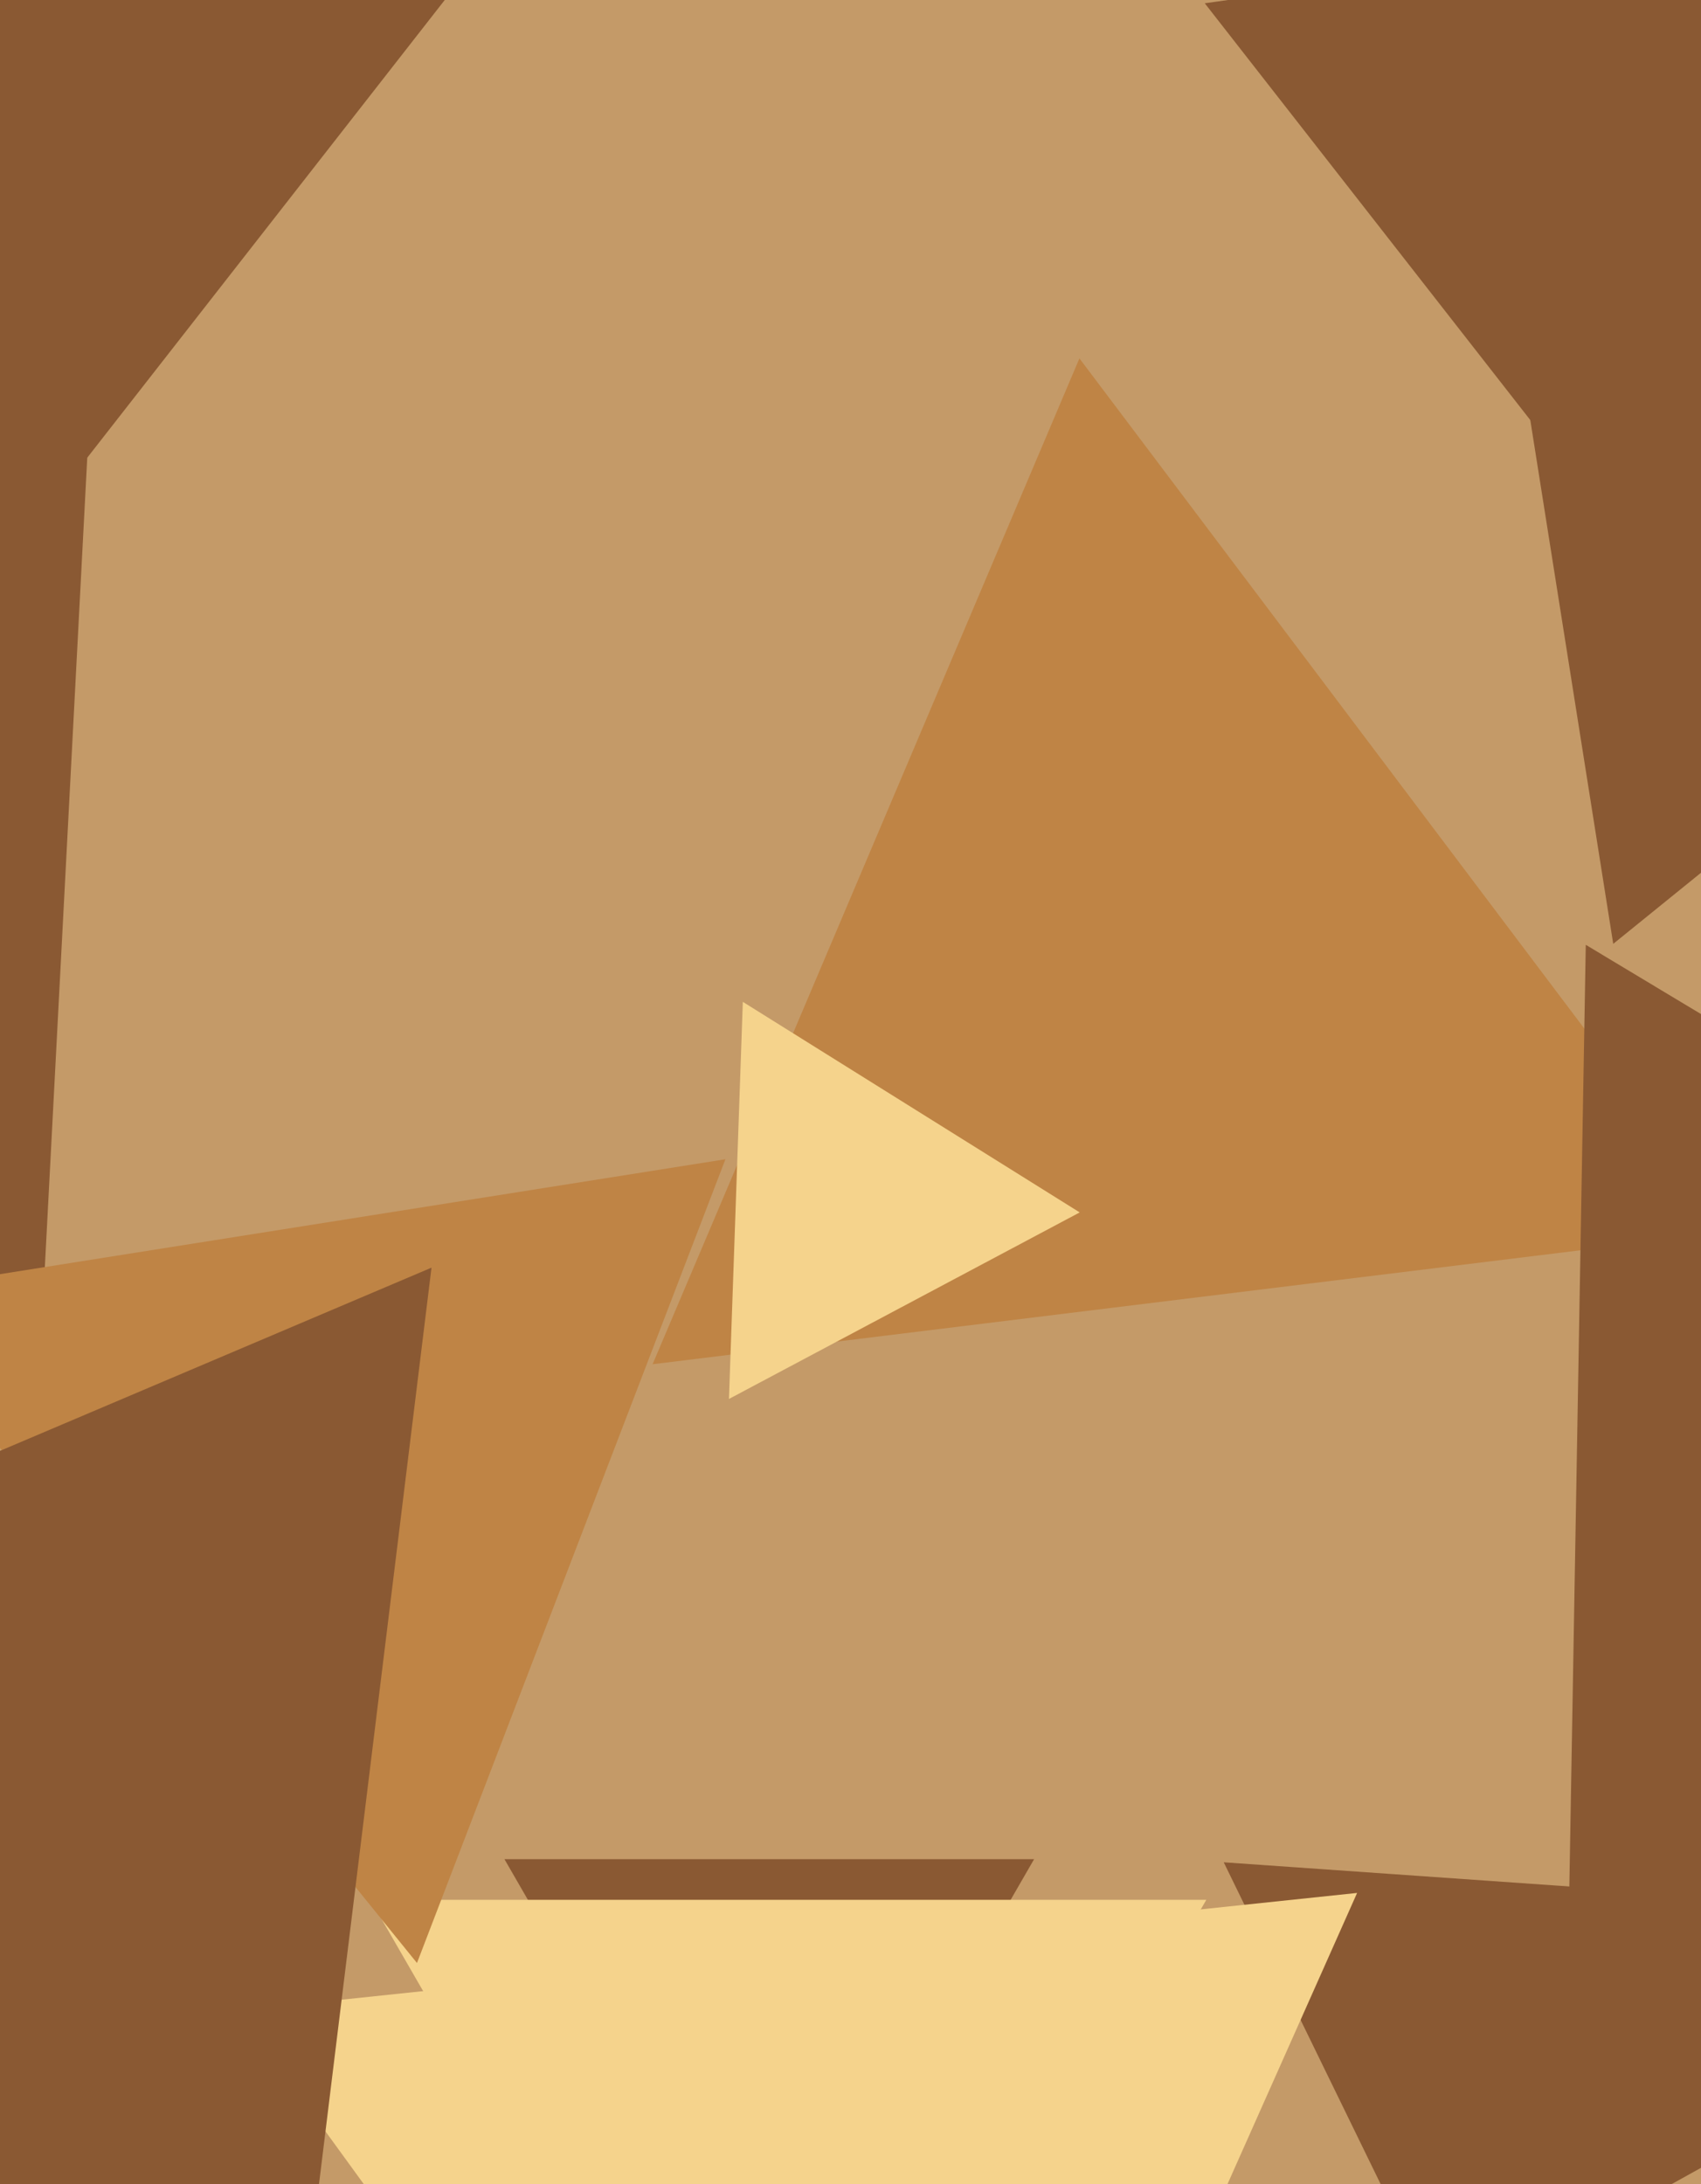 <svg xmlns="http://www.w3.org/2000/svg" width="356px" height="457px">
  <rect width="356" height="457" fill="rgb(196,154,104)"/>
  <polygon points="161.0,485.0 105.574,389.0 216.426,389.0" fill="rgb(138,89,51)"/>
  <polygon points="165.0,549.0 77.531,397.5 252.469,397.5" fill="rgb(245,211,140)"/>
  <polygon points="363.507,257.577 136.58,285.44 225.913,74.984" fill="rgb(191,132,69)"/>
  <polygon points="305.466,490.842 256.113,389.652 368.422,397.506" fill="rgb(138,89,51)"/>
  <polygon points="188.216,611.255 49.758,420.684 284.026,396.061" fill="rgb(245,211,140)"/>
  <polygon points="337.631,197.483 319.206,81.154 429.163,123.362" fill="rgb(138,89,51)"/>
  <polygon points="415.293,209.511 252.141,0.685 514.566,-36.196" fill="rgb(138,89,51)"/>
  <polygon points="7.841,294.594 -170.831,178.563 18.991,81.844" fill="rgb(138,89,51)"/>
  <polygon points="87.269,410.72 -26.092,270.73 151.823,242.551" fill="rgb(191,132,69)"/>
  <polygon points="54.424,557.486 -180.733,380.282 90.309,265.232" fill="rgb(138,89,51)"/>
  <polygon points="225.971,253.675 152.564,292.706 155.465,209.619" fill="rgb(245,211,140)"/>
  <polygon points="-1.5,121.056 -64.437,-34.719 101.937,-11.337" fill="rgb(138,89,51)"/>
  <polygon points="564.976,337.74 327.139,469.575 331.885,197.685" fill="rgb(138,89,51)"/>
</svg>